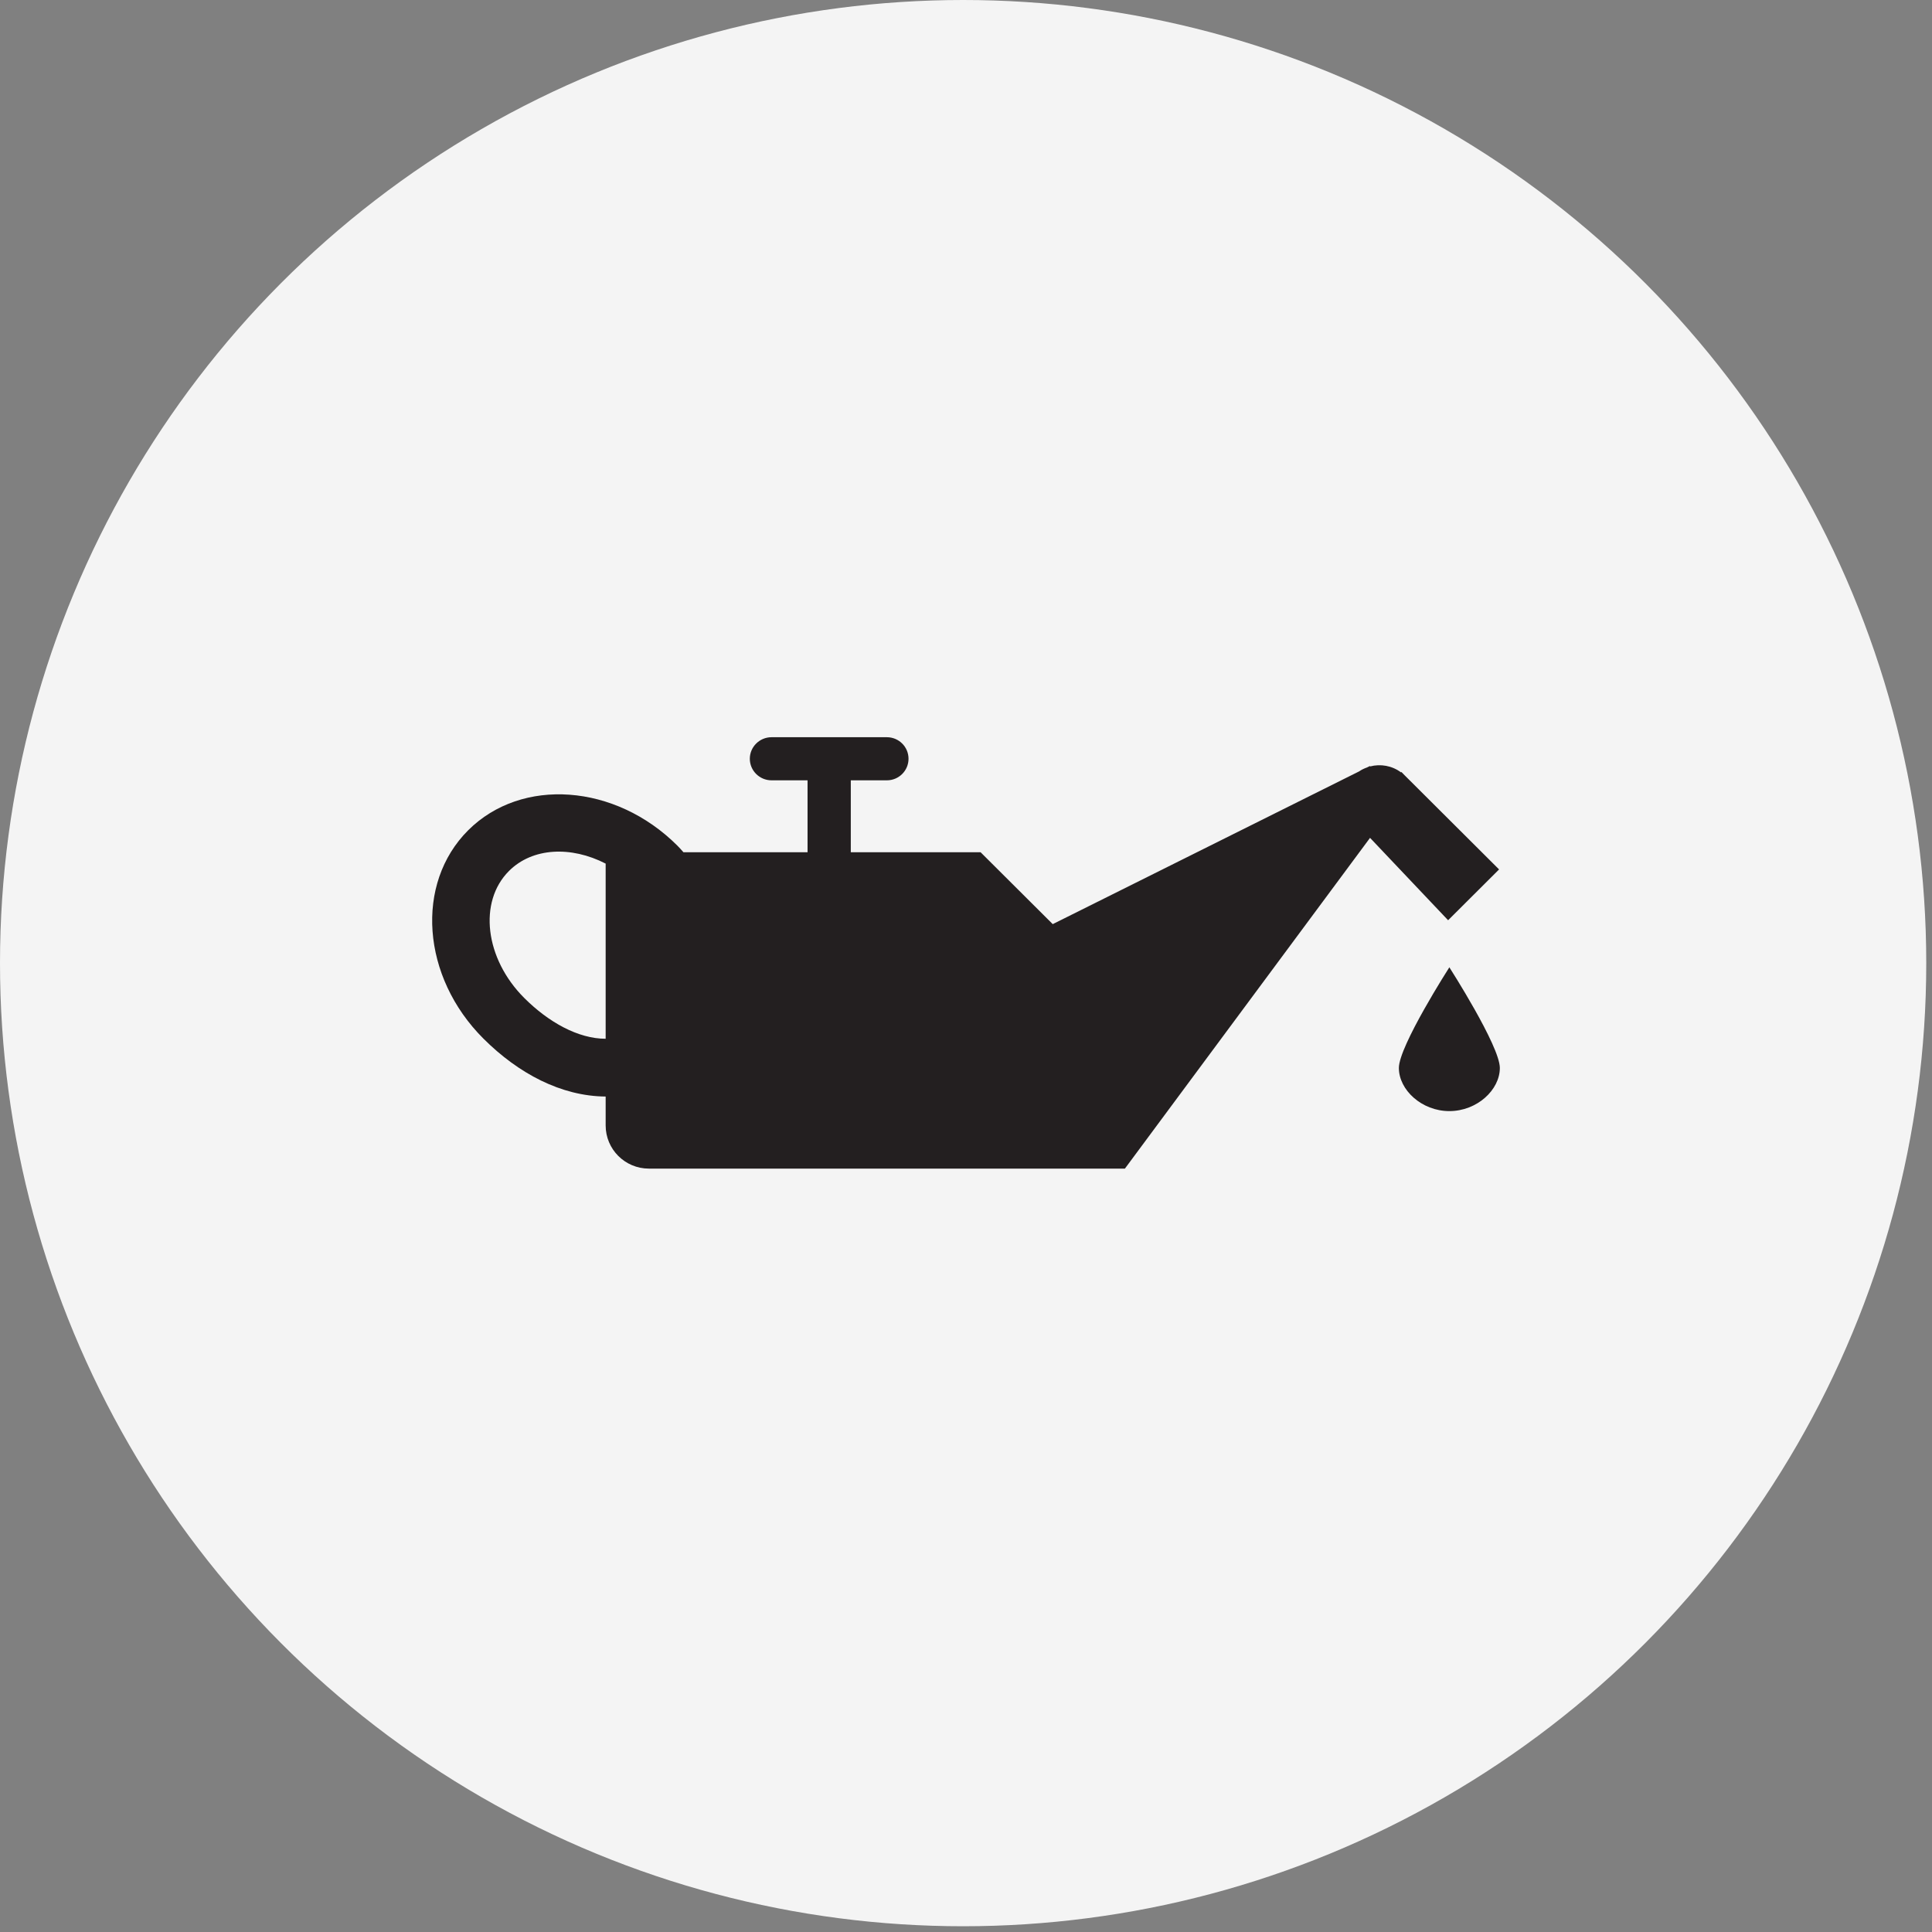 <?xml version="1.0" encoding="UTF-8"?>
<svg width="76px" height="76px" viewBox="0 0 76 76" version="1.1" xmlns="http://www.w3.org/2000/svg" xmlns:xlink="http://www.w3.org/1999/xlink">
    <rect x="0" y="0" width="76" height="76" fill="#808080" stroke="none"/>
    <title>Icon oil change</title>
    <g id="Mockups" stroke="none" stroke-width="1" fill="none" fill-rule="evenodd">
        <g id="Home-page" transform="translate(-896, -1200)">
            <g id="Icon-oil-change" transform="translate(896, 1200)">
                <circle id="Oval" fill="#F4F4F4" cx="37.887" cy="37.887" r="37.887"></circle>
                <g id="oil-change" transform="translate(17, 29)" fill="#231F20" fill-rule="nonzero">
                    <path d="M40.014,9.051 C40.014,9.051 38.028,12.146 38.028,13.01 C38.028,13.875 38.927,14.708 40.014,14.708 C41.102,14.708 42,13.875 42,13.01 C42,12.146 40.014,9.051 40.014,9.051 L40.014,9.051 Z M41.97,5.201 L38.268,1.511 L38.126,1.366 L38.115,1.385 C37.759,1.118 37.304,1.041 36.894,1.15 L36.894,1.131 L36.77,1.192 C36.663,1.23 36.559,1.278 36.466,1.344 L24.412,7.353 L21.574,4.525 L16.468,4.525 L16.468,1.696 L17.887,1.696 C18.358,1.696 18.739,1.316 18.739,0.848 C18.739,0.38 18.358,0 17.887,0 L13.351,0 C12.88,0 12.496,0.38 12.496,0.848 C12.496,1.316 12.88,1.696 13.351,1.696 L14.767,1.696 L14.767,4.525 L9.885,4.525 C9.806,4.436 9.729,4.346 9.642,4.261 C7.206,1.83 3.522,1.562 1.418,3.66 C-0.686,5.759 -0.418,9.43 2.02,11.86 C3.395,13.231 5.077,14.122 6.825,14.135 L6.825,15.272 C6.825,16.211 7.586,16.97 8.526,16.97 L27.251,16.97 L36.894,3.959 L39.965,7.2 L41.97,5.201 L41.97,5.201 Z M6.825,11.862 C5.743,11.862 4.579,11.212 3.626,10.261 C2.075,8.715 1.807,6.475 3.023,5.261 C3.949,4.337 5.466,4.273 6.825,4.972 L6.825,11.862 L6.825,11.862 Z" id="Shape"></path>
                </g>
            </g>
        </g>
    </g>
</svg>